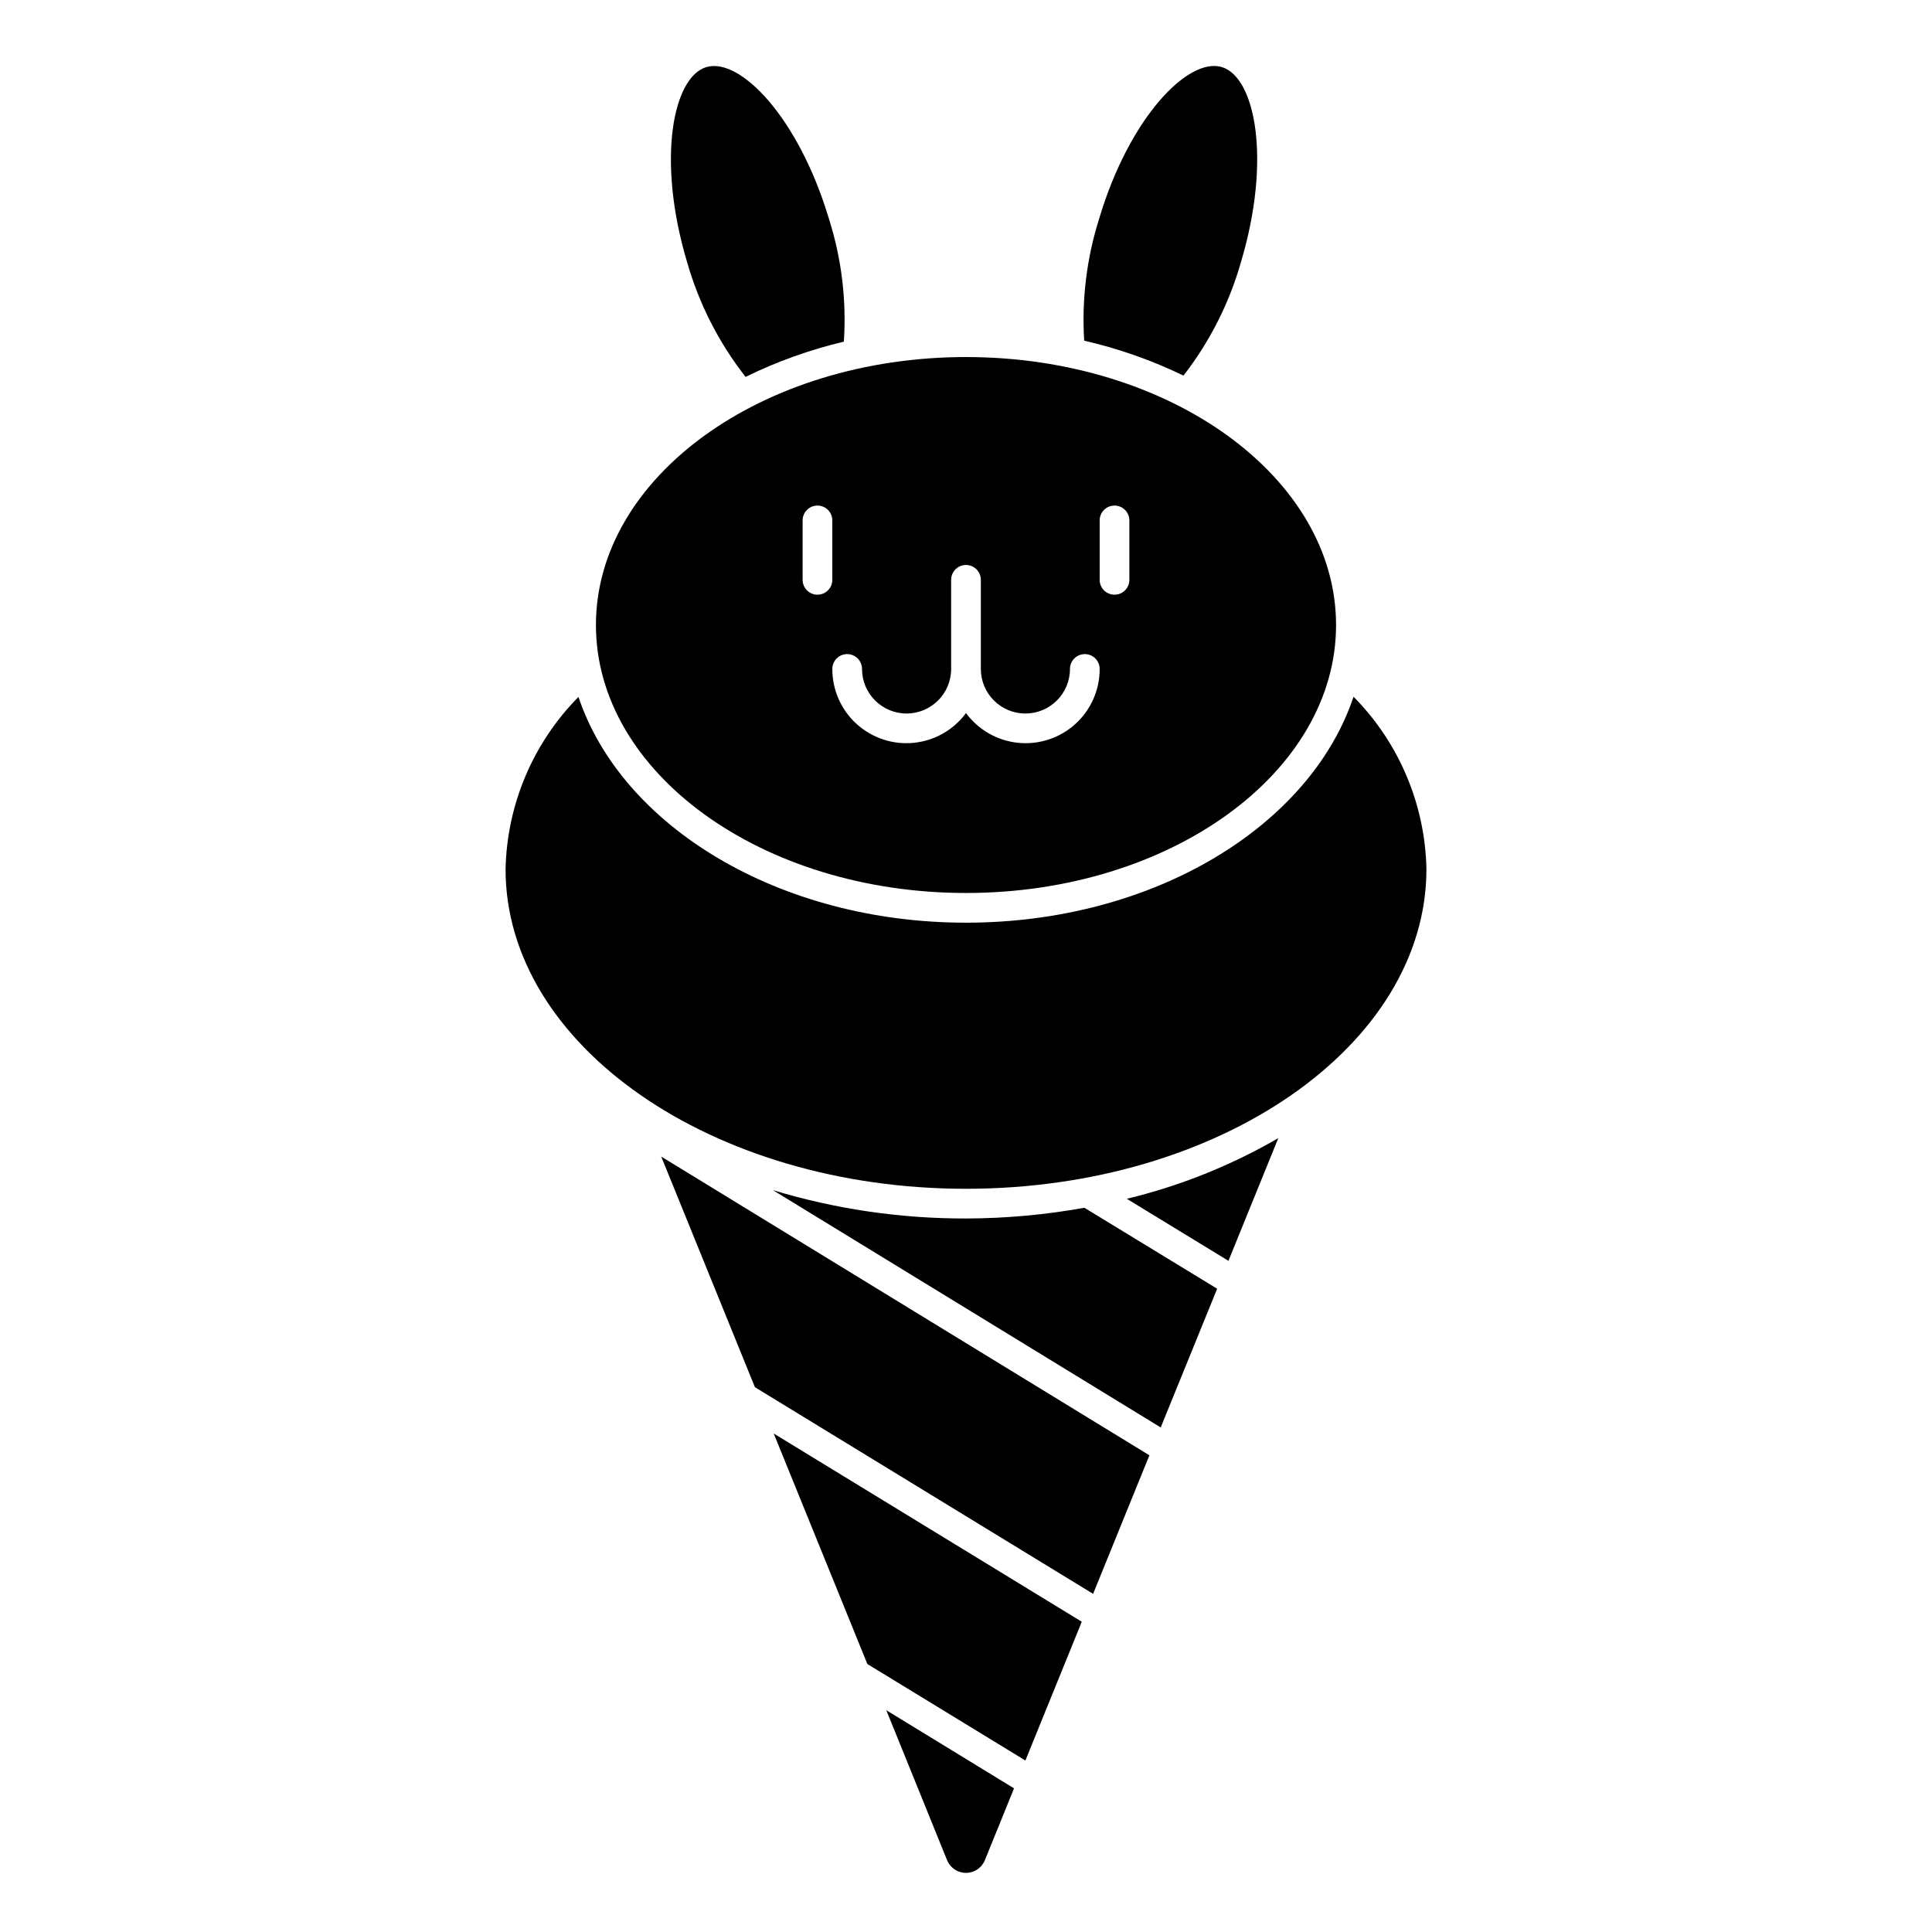 <?xml version="1.0" encoding="UTF-8"?>
<!-- Uploaded to: ICON Repo, www.iconrepo.com, Generator: ICON Repo Mixer Tools -->
<svg fill="#000000" width="800px" height="800px" version="1.1" viewBox="144 144 512 512" xmlns="http://www.w3.org/2000/svg">
 <g>
  <path d="m400 380.65c54.082 0 98.07-31.859 98.07-71.012-0.004-39.156-43.992-71.016-98.07-71.016-54.082 0-98.07 31.859-98.07 71.012 0 39.156 43.988 71.016 98.07 71.016zm35.422-98.73c0-2.172 1.762-3.938 3.938-3.938 2.172 0 3.934 1.766 3.934 3.938v15.746c0 2.172-1.762 3.934-3.934 3.934-2.176 0-3.938-1.762-3.938-3.934zm-66.91 35.426c1.043 0 2.043 0.414 2.781 1.152 0.738 0.738 1.152 1.738 1.152 2.781 0 6.523 5.289 11.809 11.809 11.809 6.523 0 11.809-5.285 11.809-11.809v-23.613c0-2.176 1.762-3.938 3.938-3.938 2.172 0 3.934 1.762 3.934 3.938v23.617-0.004c0 6.523 5.289 11.809 11.809 11.809 6.523 0 11.809-5.285 11.809-11.809 0-2.172 1.762-3.934 3.938-3.934 2.172 0 3.934 1.762 3.934 3.934 0.016 5.555-2.324 10.852-6.438 14.582-4.109 3.731-9.609 5.547-15.133 4.996-5.527-0.551-10.559-3.418-13.852-7.887-3.297 4.469-8.328 7.336-13.852 7.887-5.527 0.551-11.027-1.266-15.137-4.996-4.113-3.731-6.449-9.027-6.438-14.582 0-2.172 1.762-3.934 3.938-3.934zm-11.809-35.426c0-2.172 1.762-3.938 3.934-3.938 2.176 0 3.938 1.766 3.938 3.938v15.746c0 2.172-1.762 3.934-3.938 3.934-2.172 0-3.934-1.762-3.934-3.934z"/>
  <path d="m400 459.04c67.281 0 122.02-38.016 122.02-84.742-0.355-17.133-7.269-33.473-19.32-45.66-11.477 34.363-53.102 59.883-102.7 59.883s-91.223-25.543-102.7-59.828v0.004c-12.047 12.184-18.965 28.523-19.32 45.656 0 46.672 54.734 84.688 122.02 84.688z"/>
  <path d="m344.06 511.62 89.625 54.766 14.918-36.715-129.37-79.164z"/>
  <path d="m373.86 584.98 41.879 25.574 14.941-36.777-81.633-49.879z"/>
  <path d="m394.98 636.95c0.824 2.047 2.809 3.383 5.016 3.383 2.203 0 4.188-1.336 5.012-3.383l7.723-19.02-33.852-20.703z"/>
  <path d="m457.63 243.54c6.984-8.992 12.172-19.25 15.273-30.207 8.055-27.023 3.777-48.855-5.094-51.555-8.871-2.699-24.516 13.266-32.551 40.273-3.281 10.41-4.617 21.336-3.938 32.23 9.09 2.09 17.914 5.195 26.309 9.258z"/>
  <path d="m469.55 478.13 13.211-32.512c-12.539 7.262-26.062 12.676-40.148 16.074z"/>
  <path d="m400 466.91c-17.336 0.047-34.582-2.484-51.168-7.508l102.77 62.883 14.957-36.762-35.18-21.453h-0.004c-10.355 1.867-20.855 2.816-31.375 2.84z"/>
  <path d="m367.63 234.54c0.73-10.98-0.605-22.004-3.938-32.496-8.078-27.016-23.617-42.91-32.496-40.266-8.879 2.644-13.203 24.52-5.148 51.547 3.148 11.098 8.422 21.473 15.535 30.551 8.309-4.066 17.043-7.199 26.047-9.336z"/>
 </g>
</svg>